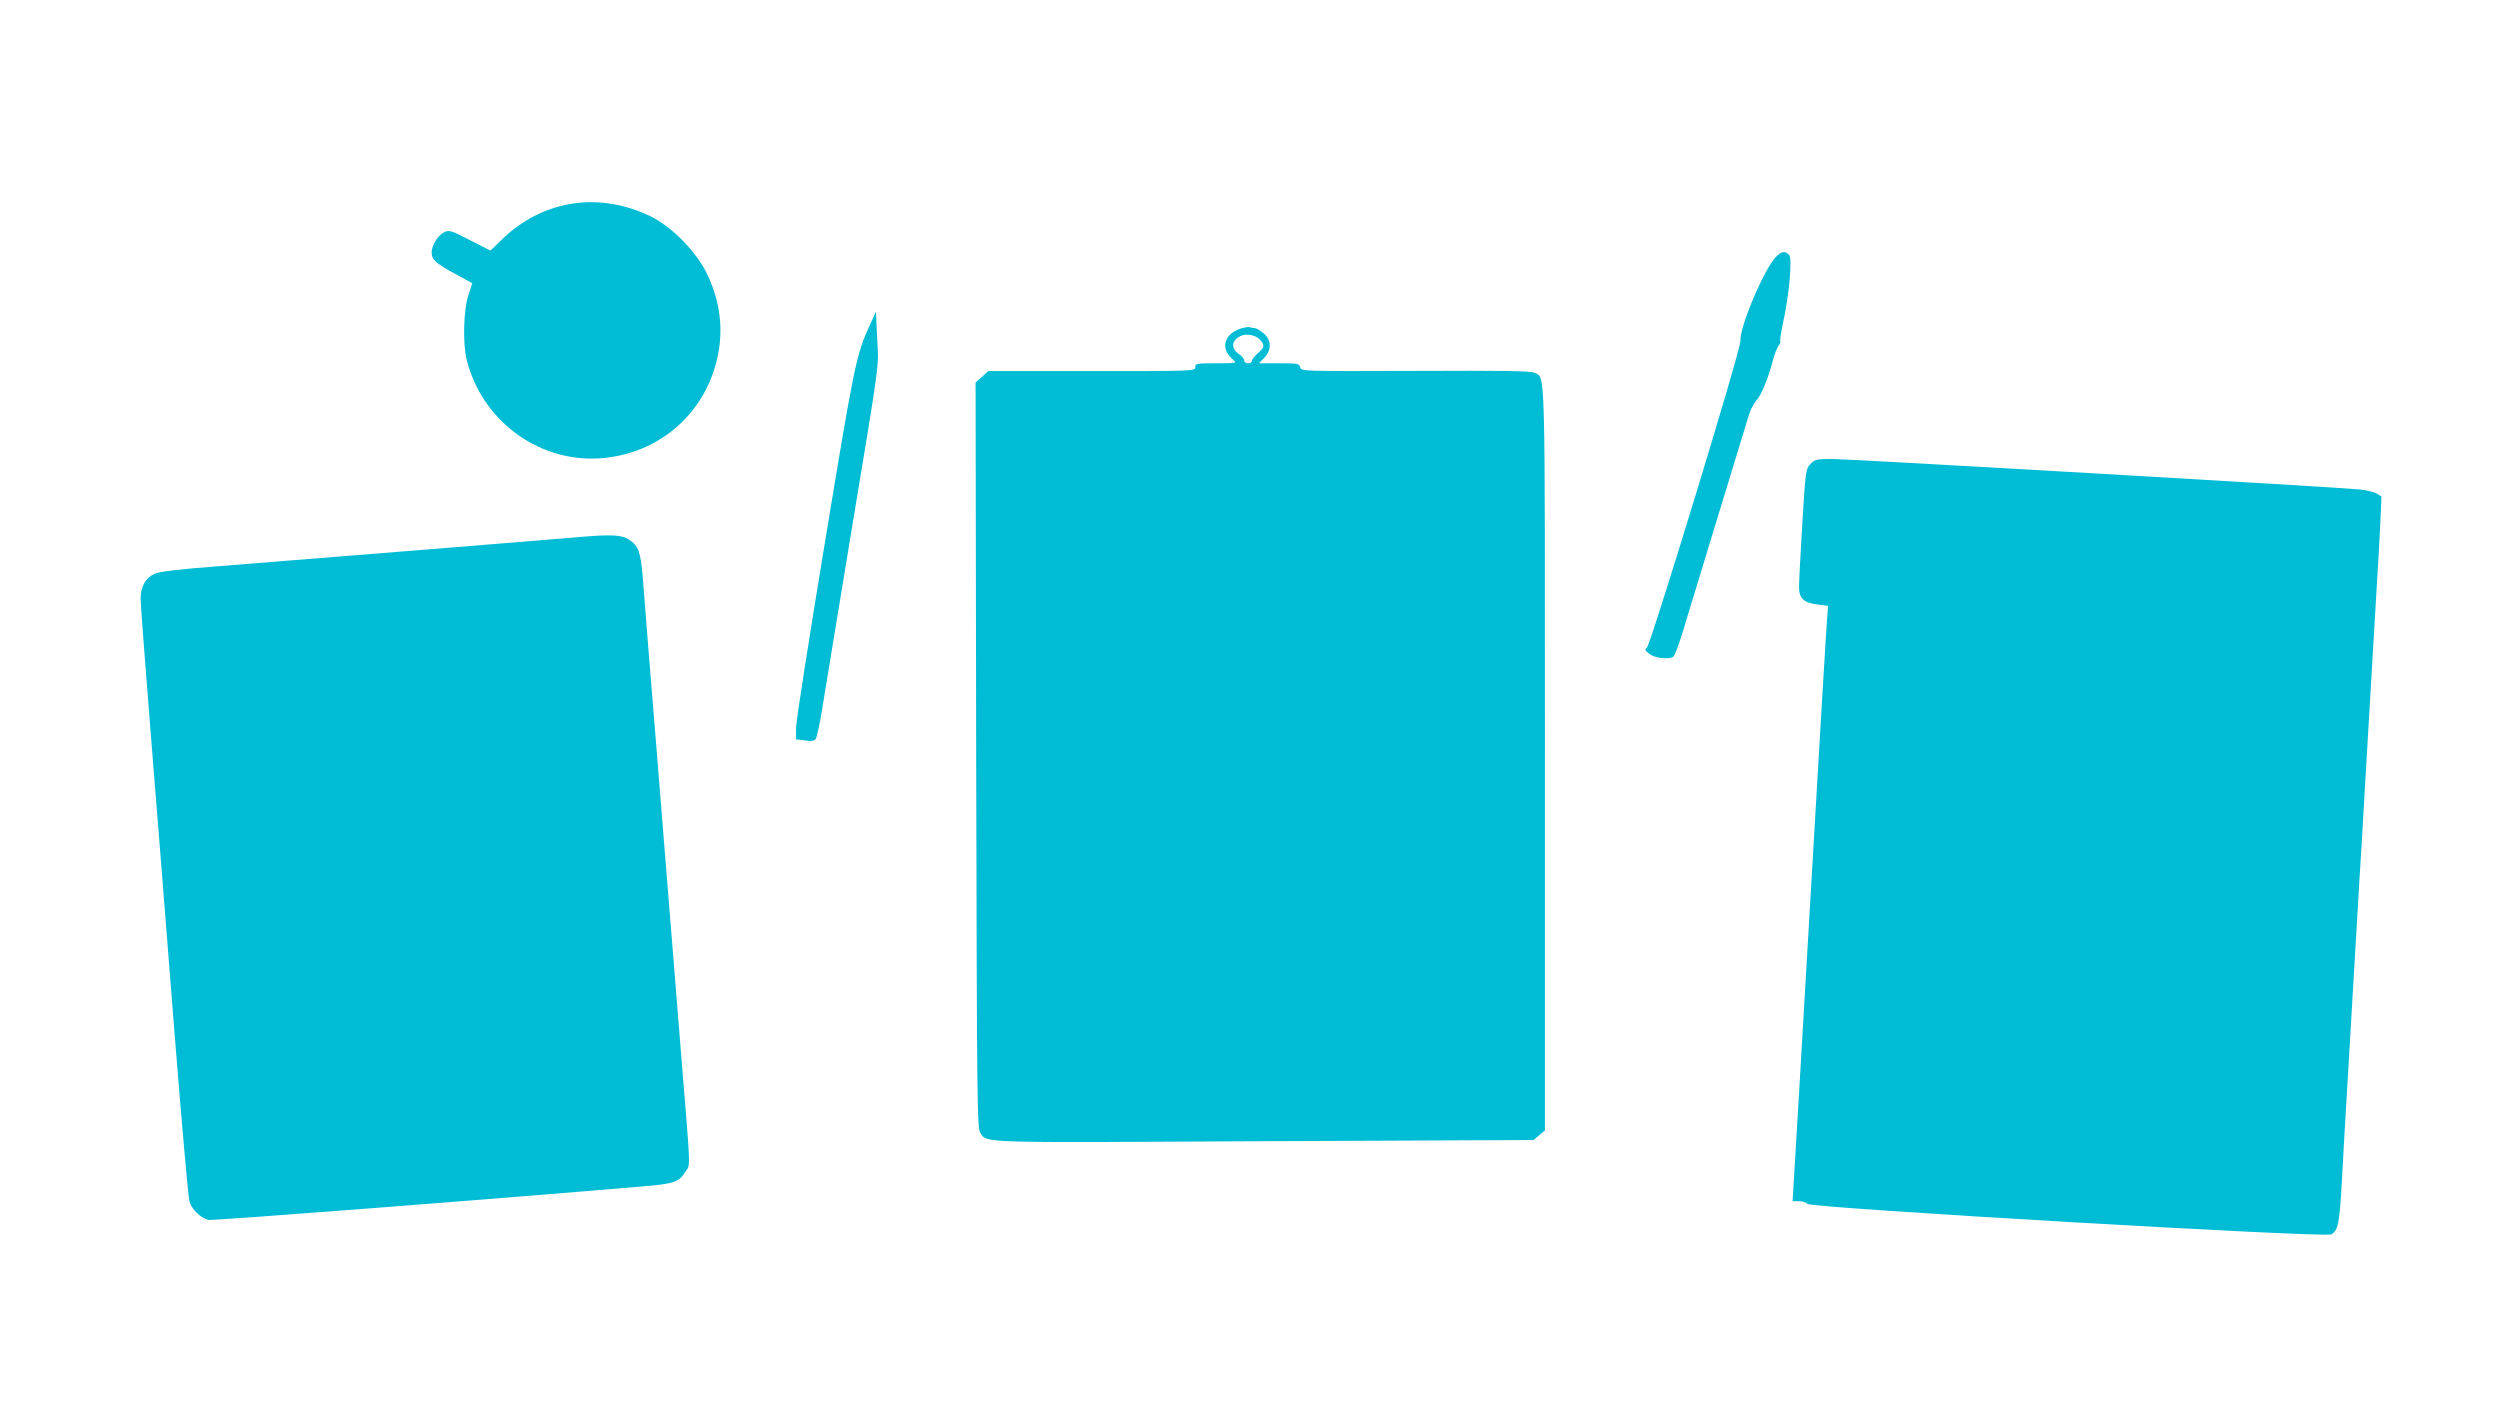 <?xml version="1.0" standalone="no"?>
<!DOCTYPE svg PUBLIC "-//W3C//DTD SVG 20010904//EN"
 "http://www.w3.org/TR/2001/REC-SVG-20010904/DTD/svg10.dtd">
<svg version="1.0" xmlns="http://www.w3.org/2000/svg"
 width="1280pt" height="720pt" viewBox="0 0 1280 720"
 preserveAspectRatio="xMidYMid meet">
<g transform="translate(0,720) scale(0.1,-0.1)"
fill="#00bcd4" stroke="none">
<path d="M2942 6159 c-140 -19 -268 -83 -374 -187 l-57 -55 -104 53 c-94 49
-107 53 -131 42 -32 -14 -66 -68 -66 -104 0 -37 20 -56 122 -111 l86 -47 -20
-62 c-25 -76 -29 -245 -9 -328 76 -310 363 -525 676 -507 275 16 504 190 589
447 56 169 44 337 -35 500 -57 115 -179 239 -289 293 -124 60 -262 84 -388 66z"/>
<path d="M9079 5868 c-69 -95 -172 -349 -168 -414 3 -40 -460 -1556 -479
-1570 -12 -9 -10 -14 13 -32 28 -22 97 -30 123 -14 6 5 30 66 51 138 22 71
103 338 181 594 78 256 148 484 155 507 7 24 24 56 38 73 27 32 58 106 84 204
9 33 22 68 30 77 7 9 11 18 8 21 -3 3 4 48 15 99 31 142 47 323 31 343 -23 27
-49 18 -82 -26z"/>
<path d="M4453 5535 c-70 -154 -79 -201 -229 -1110 -81 -490 -148 -917 -148
-950 l-1 -60 45 -6 c32 -5 48 -3 56 7 6 7 21 75 33 151 12 76 78 476 146 888
156 942 144 857 136 1015 l-6 135 -32 -70z"/>
<path d="M6347 5516 c-83 -30 -99 -105 -33 -158 20 -17 17 -18 -86 -18 -101 0
-108 -1 -108 -20 0 -20 -7 -20 -530 -20 l-530 0 -32 -29 -33 -29 3 -1909 c4
-1796 5 -1909 21 -1933 37 -53 -32 -51 1451 -43 l1382 6 29 25 29 24 0 1899
c0 2053 3 1951 -52 1980 -18 10 -156 12 -609 10 -586 -2 -586 -2 -592 18 -5
20 -12 21 -108 21 l-103 0 27 28 c39 40 37 92 -4 126 -17 14 -37 26 -44 26 -7
0 -19 2 -27 5 -7 2 -30 -2 -51 -9z m106 -57 c23 -29 22 -37 -13 -67 -16 -15
-30 -32 -30 -39 0 -7 -9 -13 -20 -13 -11 0 -20 7 -20 15 0 8 -11 22 -25 31
-45 30 -41 73 10 95 30 13 78 2 98 -22z"/>
<path d="M9269 4824 c-23 -25 -25 -34 -41 -302 -9 -152 -17 -298 -17 -323 -1
-62 22 -85 94 -94 l55 -7 -5 -62 c-3 -33 -42 -675 -85 -1426 -44 -751 -82
-1409 -86 -1462 l-6 -98 32 0 c18 0 38 -6 44 -14 17 -21 2648 -174 2682 -156
35 19 42 55 54 265 5 105 15 264 20 355 5 91 14 243 20 337 5 95 15 249 20
343 6 93 14 245 20 338 5 92 14 241 20 332 5 91 14 246 20 345 6 99 15 252 20
340 5 88 14 241 20 340 6 99 15 252 20 340 6 88 13 224 17 301 l6 142 -24 15
c-13 8 -53 18 -89 21 -131 13 -2611 156 -2697 156 -83 0 -91 -2 -114 -26z"/>
<path d="M2950 4449 c-52 -4 -266 -22 -475 -39 -506 -41 -586 -47 -745 -60
-74 -6 -187 -15 -250 -20 -63 -5 -236 -19 -385 -31 -184 -14 -281 -26 -304
-37 -46 -21 -71 -66 -71 -128 0 -29 25 -357 55 -730 30 -374 84 -1048 119
-1499 36 -451 70 -837 76 -857 11 -39 57 -84 96 -94 19 -5 1441 105 2217 171
171 14 193 22 228 78 24 37 26 -9 -21 567 -5 63 -28 342 -50 620 -22 278 -45
557 -50 620 -5 63 -14 176 -20 250 -14 175 -25 309 -50 615 -11 138 -24 303
-29 368 -11 132 -22 162 -70 194 -38 25 -88 28 -271 12z"/>
</g>
</svg>
